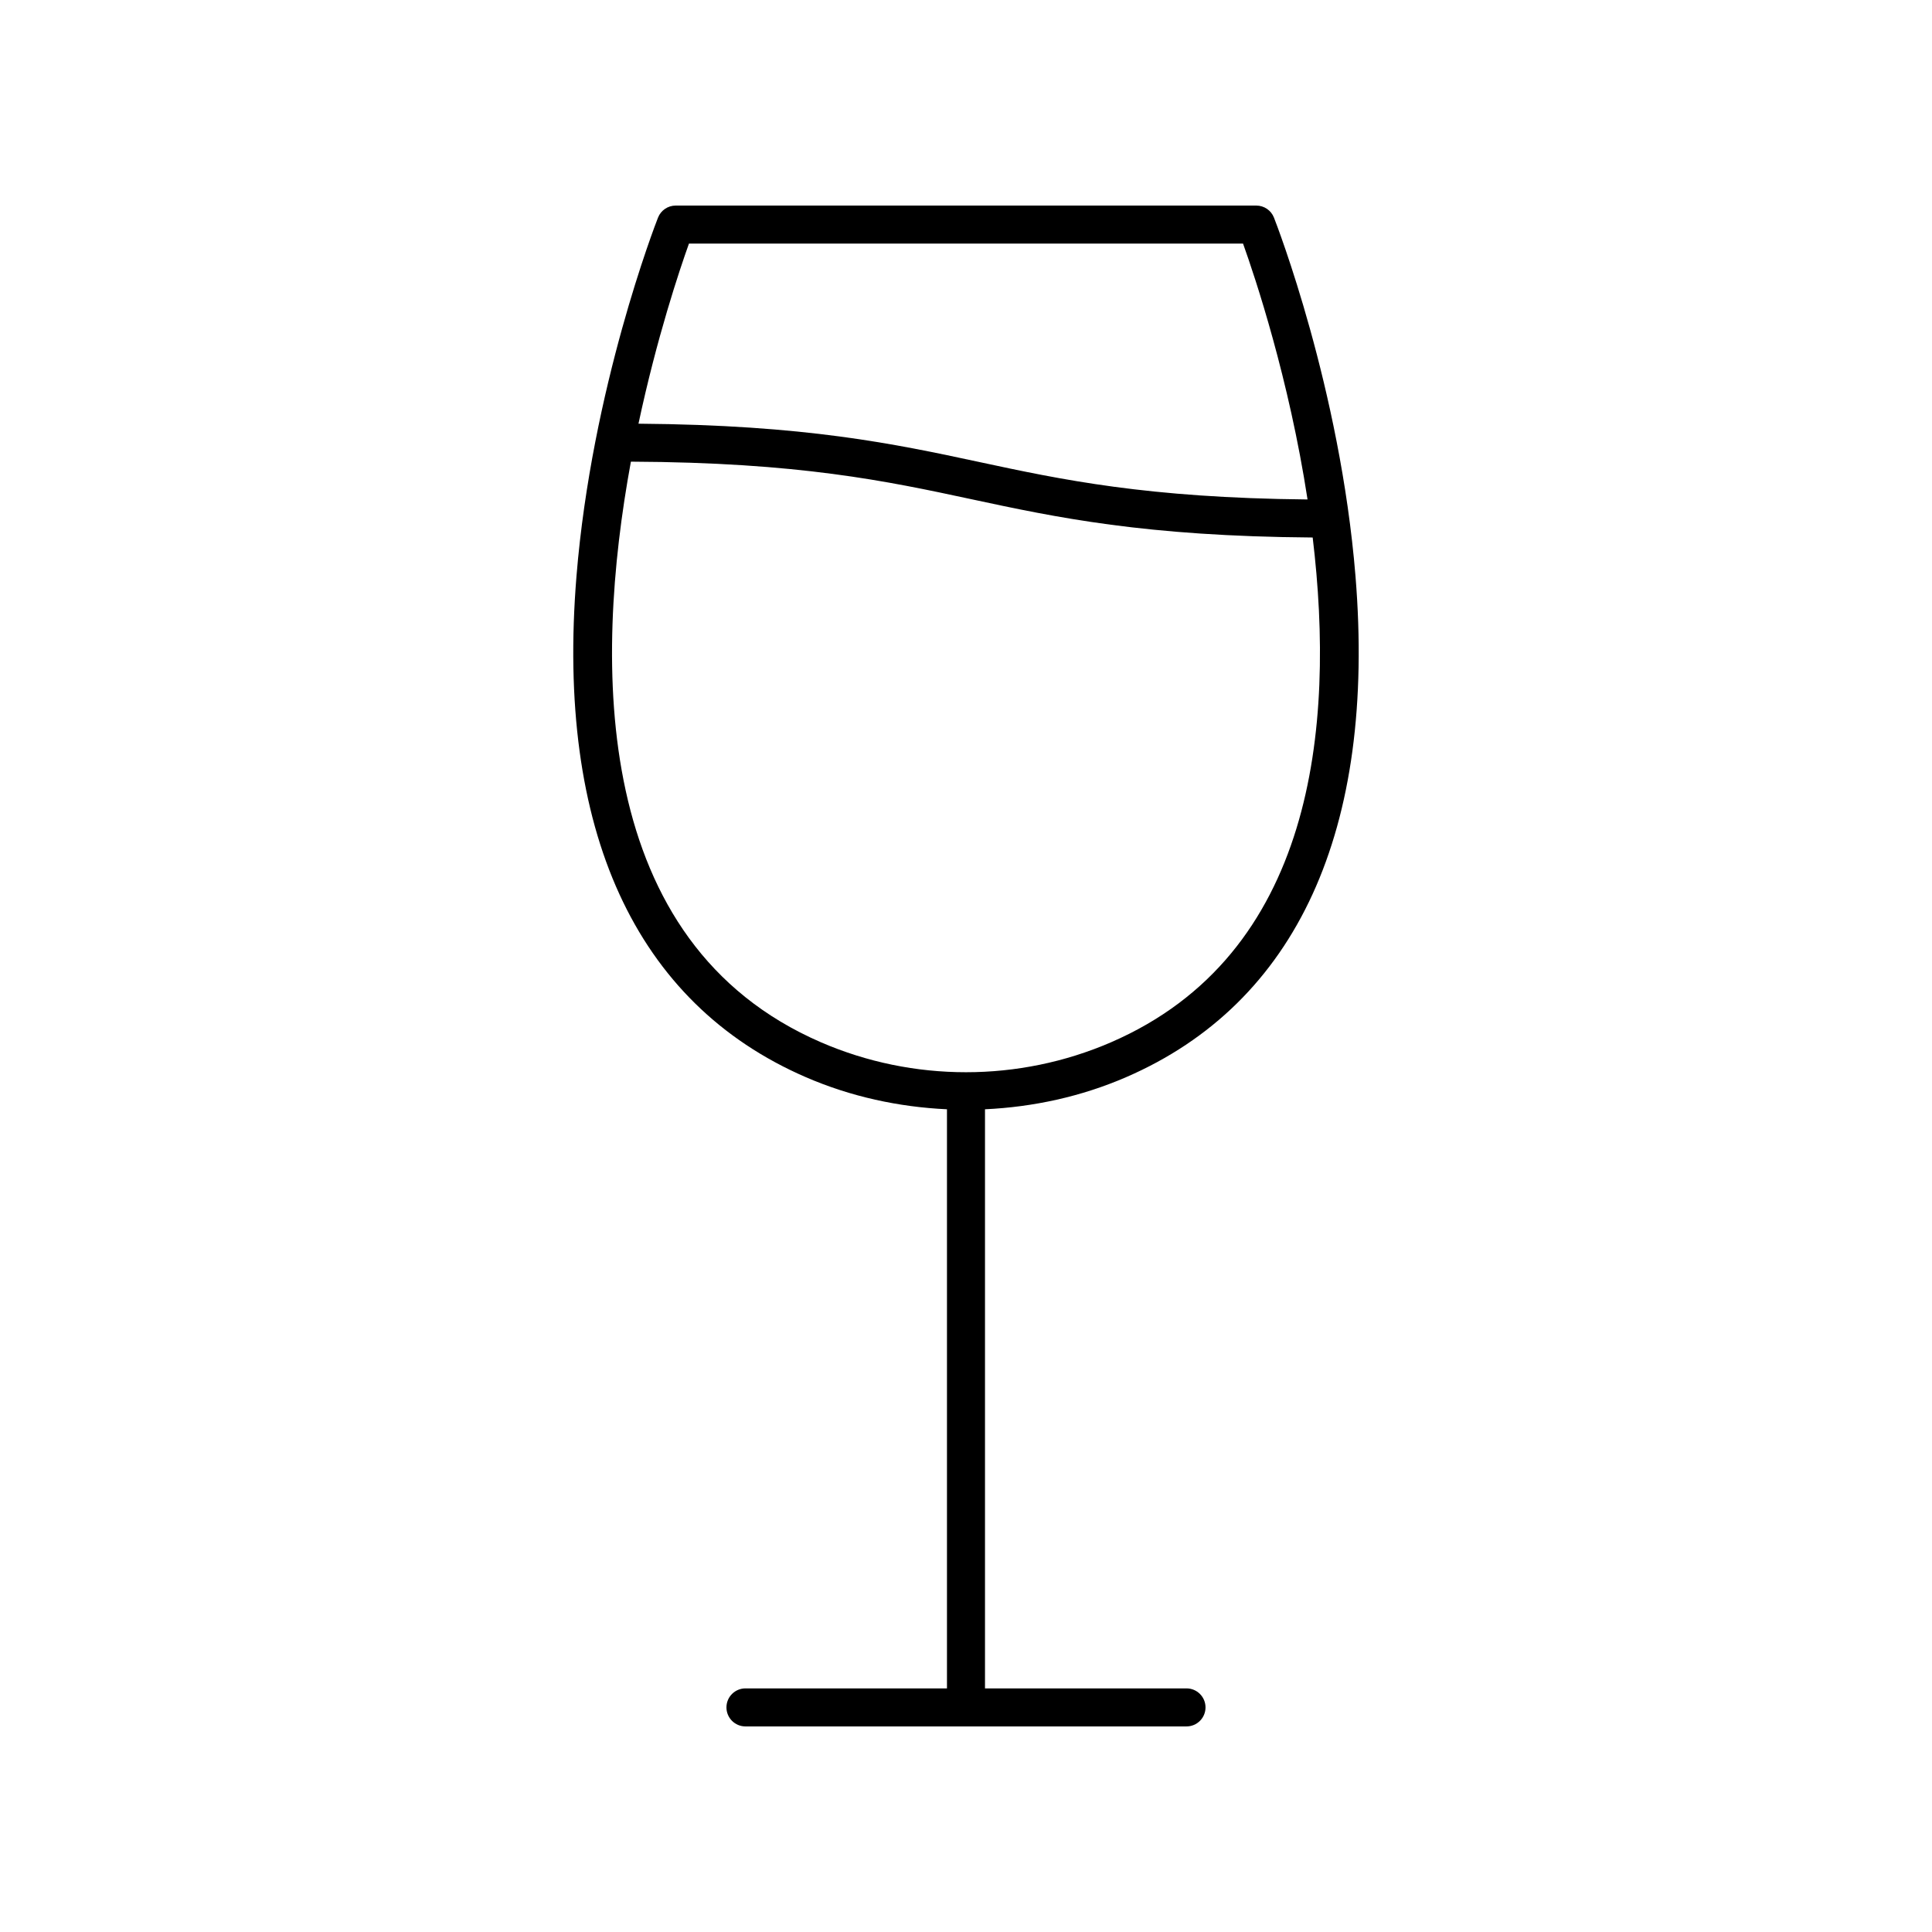 <?xml version="1.0" encoding="UTF-8"?>
<!-- Uploaded to: ICON Repo, www.svgrepo.com, Generator: ICON Repo Mixer Tools -->
<svg fill="#000000" width="800px" height="800px" version="1.1" viewBox="144 144 512 512" xmlns="http://www.w3.org/2000/svg">
 <path d="m357.57 429.47c11.914 5.16 24.609 7.902 37.387 8.5v153.47h-53.402c-2.781 0-5.039 2.254-5.039 5.039 0 2.781 2.254 5.039 5.039 5.039h116.88c2.781 0 5.039-2.254 5.039-5.039 0-2.781-2.254-5.039-5.039-5.039h-53.402v-153.47c12.777-0.602 25.469-3.34 37.383-8.5 45.266-19.598 66.289-65.523 60.801-132.81-4.062-49.797-20.887-93.164-21.602-94.984-0.754-1.934-2.617-3.199-4.688-3.199h-153.86c-2.074 0-3.934 1.27-4.691 3.199-0.715 1.824-17.539 45.188-21.602 94.984-5.488 67.285 15.535 113.21 60.797 132.81zm-30.992-220.92h146.84c3.215 8.977 12.184 35.797 17.094 67.812-42.551-0.414-65.164-5.238-87.008-9.926-22.559-4.836-45.926-9.816-90.301-10.152 4.852-22.773 10.867-40.719 13.379-47.734zm-15.383 57.793c44.621 0.199 67.809 5.144 90.195 9.945 22.59 4.848 45.988 9.832 90.484 10.156 6.098 50.668 0.199 110.54-53.461 133.78-24.414 10.57-52.418 10.57-76.836 0-60.945-26.387-60.27-100.12-50.383-153.88z"/>
</svg>